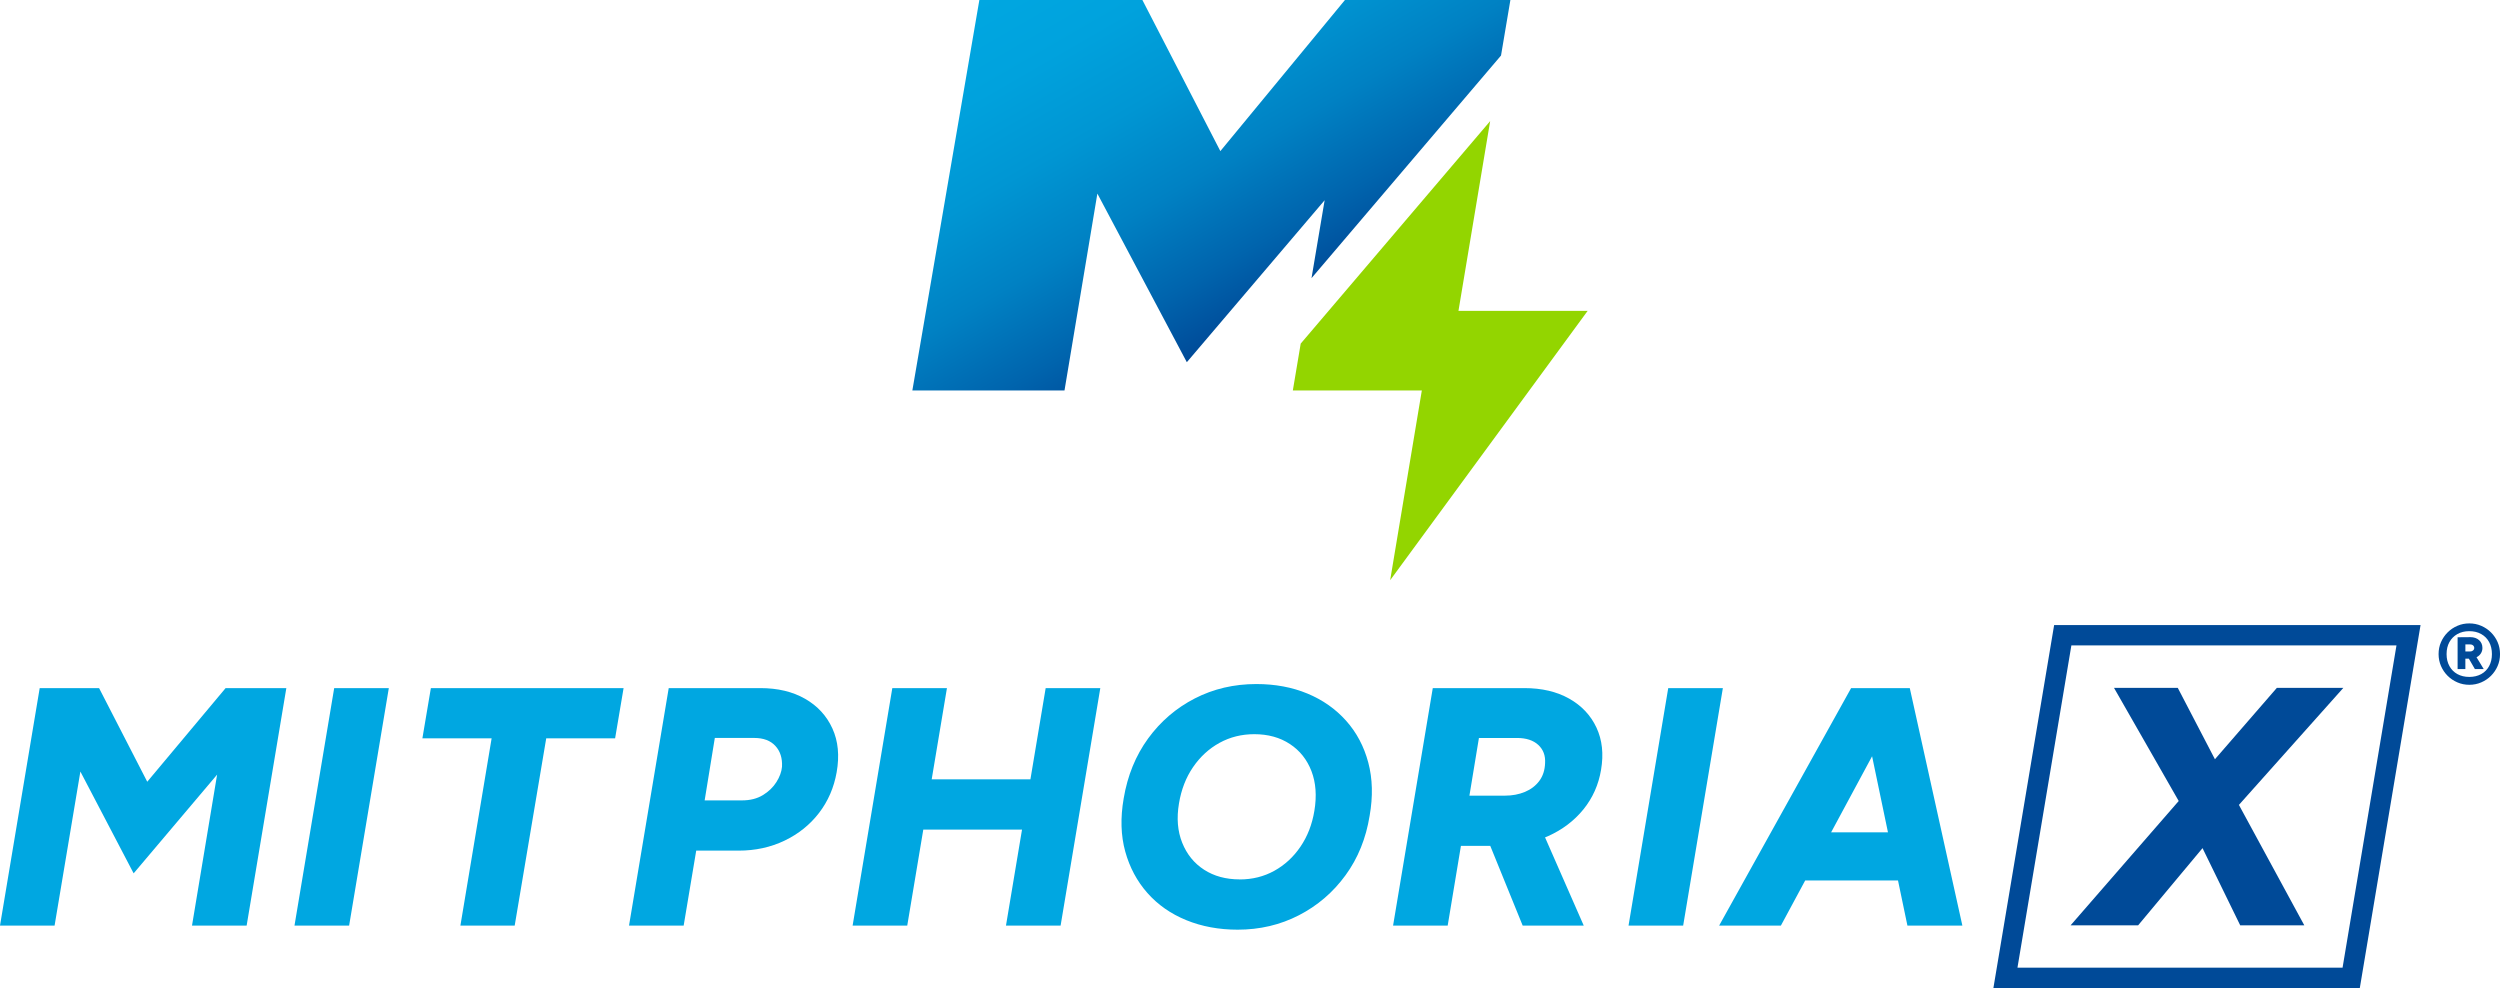 <?xml version="1.0" encoding="UTF-8"?>
<svg id="Layer_1" data-name="Layer 1" xmlns="http://www.w3.org/2000/svg" xmlns:xlink="http://www.w3.org/1999/xlink" viewBox="0 0 944.01 373.1">
  <defs>
    <style>
      .cls-1 {
        fill: #004a98;
      }

      .cls-2 {
        fill: url(#linear-gradient);
      }

      .cls-3 {
        fill: #93d500;
      }

      .cls-4 {
        fill: #00a7e1;
      }
    </style>
    <linearGradient id="linear-gradient" x1="403.6" y1="-19.51" x2="482.41" y2="117" gradientUnits="userSpaceOnUse">
      <stop offset="0" stop-color="#00a7e1"/>
      <stop offset=".2" stop-color="#00a2dd"/>
      <stop offset=".41" stop-color="#0096d3"/>
      <stop offset=".63" stop-color="#0081c3"/>
      <stop offset=".84" stop-color="#0064ad"/>
      <stop offset="1" stop-color="#004a98"/>
    </linearGradient>
  </defs>
  <g>
    <polygon class="cls-2" points="495.23 105.03 566.79 20.97 570.33 0 507.86 0 460.81 57.06 431.37 0 369.81 0 344.51 147.43 401.96 147.43 414.37 73.1 448.15 136.77 500.19 75.61 495.23 105.03"/>
    <polygon id="_1" data-name="1" class="cls-3" points="599.5 117.39 550.72 117.39 562.69 45.73 491.15 129.75 488.18 147.44 536.89 147.44 524.93 219.09 599.5 117.39"/>
  </g>
  <g>
    <g>
      <path class="cls-4" d="M0,349.51l14.99-89.68h22.42l18.19,35.36,29.59-35.36h22.93l-14.99,89.68h-20.63l9.48-57.01-31.52,37.28-20.11-38.44-9.74,58.16H0Z"/>
      <path class="cls-4" d="M111.2,349.51l14.99-89.68h20.63l-14.99,89.68h-20.63Z"/>
      <path class="cls-4" d="M173.85,349.51l11.79-70.72h-26.14l3.2-18.96h72.77l-3.2,18.96h-26.01l-11.91,70.72h-20.5Z"/>
      <path class="cls-4" d="M237.52,349.51l14.99-89.68h34.59c6.58,0,12.21,1.35,16.91,4.04,4.7,2.69,8.14,6.43,10.31,11.21,2.18,4.78,2.71,10.29,1.6,16.53-1.02,5.81-3.25,10.93-6.66,15.37-3.42,4.44-7.75,7.92-13,10.44-5.25,2.52-11.04,3.78-17.36,3.78h-16.01l-4.74,28.31h-20.63ZM266.09,302.23h14.09c3.07,0,5.7-.66,7.88-1.99,2.18-1.32,3.89-2.97,5.12-4.93,1.24-1.96,1.94-3.89,2.11-5.77.17-3.25-.66-5.87-2.5-7.88-1.84-2.01-4.51-3.01-8.01-3.01h-14.86l-3.84,23.57Z"/>
      <path class="cls-4" d="M321.95,349.51l14.99-89.68h20.63l-14.99,89.68h-20.63ZM342.7,313.25l3.2-18.96h54.32l-3.2,18.96h-54.32ZM379.86,349.51l14.99-89.68h20.63l-14.99,89.68h-20.63Z"/>
      <path class="cls-4" d="M467.36,351.05c-7.09,0-13.56-1.2-19.41-3.59-5.85-2.39-10.74-5.81-14.67-10.25-3.93-4.44-6.73-9.67-8.39-15.69s-1.86-12.7-.58-20.05c1.45-8.63,4.53-16.16,9.22-22.61,4.7-6.45,10.57-11.49,17.62-15.12,7.05-3.63,14.8-5.44,23.25-5.44,7.09,0,13.52,1.2,19.28,3.59,5.76,2.39,10.63,5.81,14.6,10.25,3.97,4.44,6.77,9.72,8.39,15.82,1.62,6.11,1.79,12.79.51,20.05-1.37,8.54-4.4,16.04-9.1,22.48-4.7,6.45-10.57,11.49-17.62,15.12-7.05,3.63-14.75,5.44-23.12,5.44ZM468.13,332.08c4.78,0,9.14-1.09,13.07-3.27,3.93-2.18,7.22-5.21,9.86-9.1,2.65-3.89,4.4-8.39,5.25-13.52.94-5.64.58-10.63-1.09-14.99-1.67-4.36-4.38-7.77-8.14-10.25-3.76-2.48-8.24-3.72-13.45-3.72-4.78,0-9.16,1.09-13.13,3.27-3.97,2.18-7.3,5.23-9.99,9.16-2.69,3.93-4.46,8.5-5.32,13.71-.94,5.55-.53,10.5,1.22,14.86,1.75,4.36,4.5,7.75,8.26,10.18,3.76,2.43,8.24,3.65,13.45,3.65Z"/>
      <path class="cls-4" d="M526.03,349.51l14.99-89.68h34.59c6.58,0,12.21,1.33,16.91,3.97,4.7,2.65,8.14,6.3,10.31,10.95,2.18,4.66,2.75,9.97,1.73,15.95-.94,5.64-3.16,10.61-6.66,14.93-3.5,4.31-7.96,7.69-13.39,10.12-5.42,2.43-11.38,3.65-17.87,3.65h-14.99l-5,30.11h-20.63ZM554.86,300.44h13.45c2.73,0,5.23-.47,7.5-1.41,2.26-.94,4.08-2.33,5.44-4.16,1.37-1.84,2.09-4.08,2.18-6.73.17-2.82-.68-5.1-2.56-6.85-1.88-1.75-4.57-2.63-8.07-2.63h-14.35l-3.59,21.78ZM574.97,349.51l-14.48-35.62,16.91-11.4,20.63,47.02h-23.06Z"/>
      <path class="cls-4" d="M614.94,349.51l14.99-89.68h20.63l-14.99,89.68h-20.63Z"/>
      <path class="cls-4" d="M649.15,349.51l49.84-89.68h21.78l-48.3,89.68h-23.32ZM668.62,332.47l2.95-18.19h59.06l-2.95,18.19h-59.06ZM720.25,349.51l-18.71-89.68h19.6l19.86,89.68h-20.75Z"/>
    </g>
    <g>
      <path class="cls-1" d="M891.07,373.1h-138.36l22.94-137.08h138.36l-22.94,137.08ZM761.8,365.4h122.76l20.36-121.69h-122.76l-20.36,121.69Z"/>
      <path class="cls-1" d="M781.87,349.4l42.66-49.06,35.23-40.61h25.11l-41.38,46.37-36.12,43.3h-25.49ZM845.91,349.4l-21.14-43.3-26.52-46.37h24.08l21.14,40.61,26.64,49.06h-24.21Z"/>
    </g>
    <path class="cls-1" d="M932.42,258.58c-1.6,0-3.1-.3-4.5-.91-1.4-.6-2.64-1.44-3.69-2.49-1.06-1.06-1.89-2.29-2.5-3.69-.6-1.4-.91-2.9-.91-4.5s.3-3.13.91-4.52c.61-1.39,1.44-2.61,2.5-3.67,1.06-1.06,2.29-1.89,3.69-2.49,1.4-.61,2.9-.91,4.5-.91s3.09.3,4.5.91c1.4.6,2.64,1.44,3.69,2.49,1.06,1.06,1.89,2.28,2.5,3.67.6,1.39.91,2.9.91,4.52s-.3,3.1-.91,4.5c-.61,1.4-1.44,2.63-2.5,3.69-1.06,1.06-2.29,1.89-3.69,2.49-1.4.61-2.9.91-4.5.91ZM932.42,255.61c1.7,0,3.2-.36,4.5-1.07s2.29-1.73,2.99-3.03c.7-1.31,1.05-2.81,1.05-4.52s-.35-3.25-1.05-4.54c-.7-1.3-1.7-2.3-2.99-3.03-1.29-.73-2.79-1.09-4.5-1.09s-3.21.36-4.5,1.09c-1.29.73-2.3,1.74-3.01,3.03-.72,1.29-1.07,2.8-1.07,4.54s.35,3.21,1.07,4.52c.72,1.3,1.72,2.32,3.01,3.03s2.79,1.07,4.5,1.07ZM928,252.64v-12.01l4.83-.04c1.35,0,2.44.38,3.28,1.13.84.76,1.26,1.74,1.26,2.95,0,.77-.2,1.47-.6,2.08-.4.62-.94,1.09-1.63,1.42l2.72,4.46h-3.34l-2.27-3.92h-1.32v3.92h-2.93ZM930.93,246h1.78c.44,0,.81-.12,1.11-.37.3-.25.46-.56.46-.95,0-.41-.15-.74-.46-.99-.3-.25-.69-.37-1.15-.37h-1.73v2.68Z"/>
  </g>
</svg>